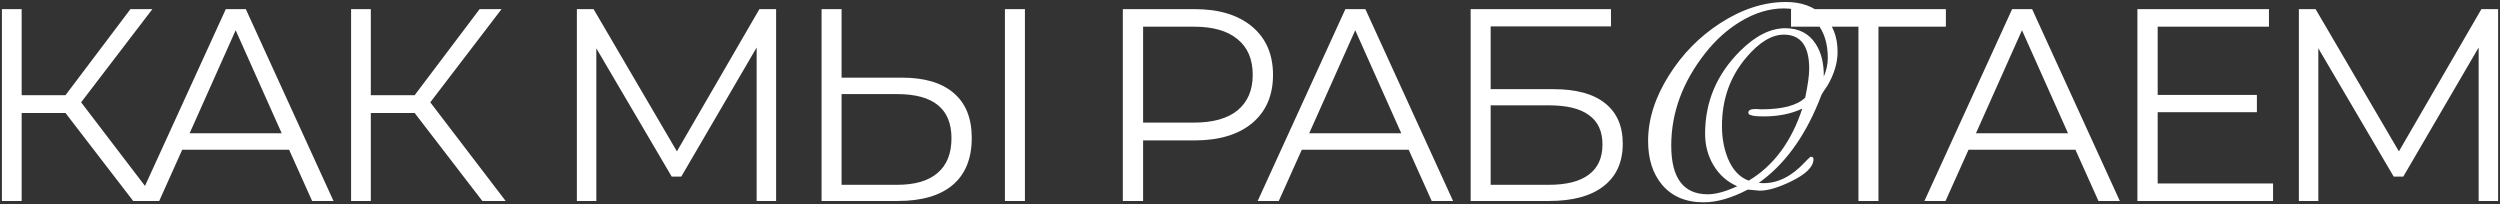 <?xml version="1.0" encoding="UTF-8"?> <svg xmlns="http://www.w3.org/2000/svg" width="821" height="67" viewBox="0 0 821 67" fill="none"><rect x="0" y="0" width="821" height="67" fill="#333333" stroke="none"/><path d="M21.51 37.11H7.11V66H0.63V3H7.11V31.26H21.51L42.84 3H50.04L26.64 33.6L51.39 66H43.74L21.51 37.11ZM94.943 49.17H59.843L52.283 66H45.353L74.153 3H80.723L109.523 66H102.503L94.943 49.17ZM92.513 43.77L77.393 9.93L62.273 43.77H92.513ZM136.176 37.11H121.776V66H115.296V3H121.776V31.26H136.176L157.506 3H164.706L141.306 33.6L166.056 66H158.406L136.176 37.11ZM254.874 3V66H248.484V15.6L223.734 57.99H220.584L195.834 15.87V66H189.444V3H194.934L222.294 49.71L249.384 3H254.874ZM296.174 25.5C303.614 25.5 309.284 27.18 313.184 30.54C317.144 33.9 319.124 38.82 319.124 45.3C319.124 52.08 317.024 57.24 312.824 60.78C308.684 64.26 302.684 66 294.824 66H269.804V3H276.374V25.5H296.174ZM294.644 60.69C300.464 60.69 304.874 59.4 307.874 56.82C310.934 54.24 312.464 50.43 312.464 45.39C312.464 35.73 306.524 30.9 294.644 30.9H276.374V60.69H294.644ZM330.014 3H336.584V66H330.014V3ZM392.317 3C400.357 3 406.657 4.92 411.217 8.76C415.777 12.6 418.057 17.88 418.057 24.6C418.057 31.32 415.777 36.6 411.217 40.44C406.657 44.22 400.357 46.11 392.317 46.11H375.397V66H368.737V3H392.317ZM392.137 40.26C398.377 40.26 403.147 38.91 406.447 36.21C409.747 33.45 411.397 29.58 411.397 24.6C411.397 19.5 409.747 15.6 406.447 12.9C403.147 10.14 398.377 8.76 392.137 8.76H375.397V40.26H392.137ZM462.611 49.17H427.511L419.951 66H413.021L441.821 3H448.391L477.191 66H470.171L462.611 49.17ZM460.181 43.77L445.061 9.93L429.941 43.77H460.181ZM482.963 3H529.043V8.67H489.533V29.28H510.143C517.583 29.28 523.223 30.81 527.063 33.87C530.963 36.93 532.913 41.37 532.913 47.19C532.913 53.25 530.813 57.9 526.613 61.14C522.473 64.38 516.503 66 508.703 66H482.963V3ZM508.613 60.69C514.433 60.69 518.813 59.58 521.753 57.36C524.753 55.14 526.253 51.84 526.253 47.46C526.253 43.14 524.783 39.93 521.843 37.83C518.963 35.67 514.553 34.59 508.613 34.59H489.533V60.69H508.613ZM600.164 28.075C599.696 28.72 599.051 29.701 598.231 31.02C598.026 31.605 597.689 32.455 597.22 33.568C592.386 45.375 585.838 54.208 577.577 60.067C578.25 60.126 578.763 60.155 579.115 60.155C583.89 60.155 588.402 57.885 592.65 53.344C593.031 52.904 593.661 52.289 594.539 51.498C595.213 51.44 595.55 51.688 595.55 52.245C595.55 54.735 593.148 57.152 588.343 59.496C584.124 61.576 580.623 62.616 577.84 62.616C577.899 62.616 576.61 62.499 573.973 62.265C568.641 65.048 563.807 66.439 559.471 66.439C553.582 66.439 549.012 64.491 545.76 60.595C542.743 56.962 541.234 52.201 541.234 46.312C541.234 39.193 543.504 32.03 548.045 24.823C552.411 17.821 558.021 12.094 564.876 7.641C572.083 2.982 579.29 0.653 586.497 0.653C591.566 0.653 595.653 2.133 598.758 5.092C601.893 8.051 603.46 12.021 603.46 17.001C603.46 20.605 602.362 24.296 600.164 28.075ZM585.838 11.376C581.883 11.376 577.811 13.822 573.621 18.715C568.202 25.014 565.492 32.558 565.492 41.347C565.492 45.214 566.121 48.73 567.381 51.894C568.963 55.761 571.263 58.236 574.281 59.32C582.425 54.457 588.285 46.576 591.859 35.678C588.255 37.377 584.036 38.227 579.203 38.227C578.148 38.227 577.298 38.197 576.654 38.139C574.984 37.992 574.149 37.611 574.149 36.996C574.149 36.234 574.852 35.839 576.258 35.81C576.61 35.78 577.049 35.795 577.577 35.853C578.133 35.883 578.426 35.898 578.455 35.898C585.399 35.898 590.189 34.623 592.826 32.074C593.704 27.885 594.144 24.721 594.144 22.582C594.144 15.111 591.375 11.376 585.838 11.376ZM585.838 2.763C581.034 2.763 576.229 4.228 571.424 7.157C567.205 9.735 563.426 13.134 560.086 17.352C552.586 26.845 548.836 36.996 548.836 47.807C548.836 58.471 552.835 63.803 560.833 63.803C563.441 63.803 566.663 62.924 570.501 61.166C567.132 59.672 564.51 57.328 562.635 54.135C560.848 51.088 559.954 47.675 559.954 43.895C559.954 33.437 563.778 24.398 571.424 16.781C576.434 11.771 581.4 9.267 586.322 9.267C590.687 9.267 593.983 10.951 596.209 14.32C598.084 17.162 598.993 20.78 598.934 25.175C599.813 23.065 600.252 21.015 600.252 19.023C600.252 14.306 599.051 10.482 596.649 7.553C594.071 4.359 590.467 2.763 585.838 2.763ZM639.025 8.76H616.885V66H610.315V8.76H588.175V3H639.025V8.76ZM681.571 49.17H646.471L638.911 66H631.981L660.781 3H667.351L696.151 66H689.131L681.571 49.17ZM679.141 43.77L664.021 9.93L648.901 43.77H679.141ZM746.473 60.24V66H701.923V3H745.123V8.76H708.583V31.17H741.163V36.84H708.583V60.24H746.473ZM820.38 3V66H813.99V15.6L789.24 57.99H786.09L761.34 15.87V66H754.95V3H760.44L787.8 49.71L814.89 3H820.38Z" fill="white"></path></svg> 